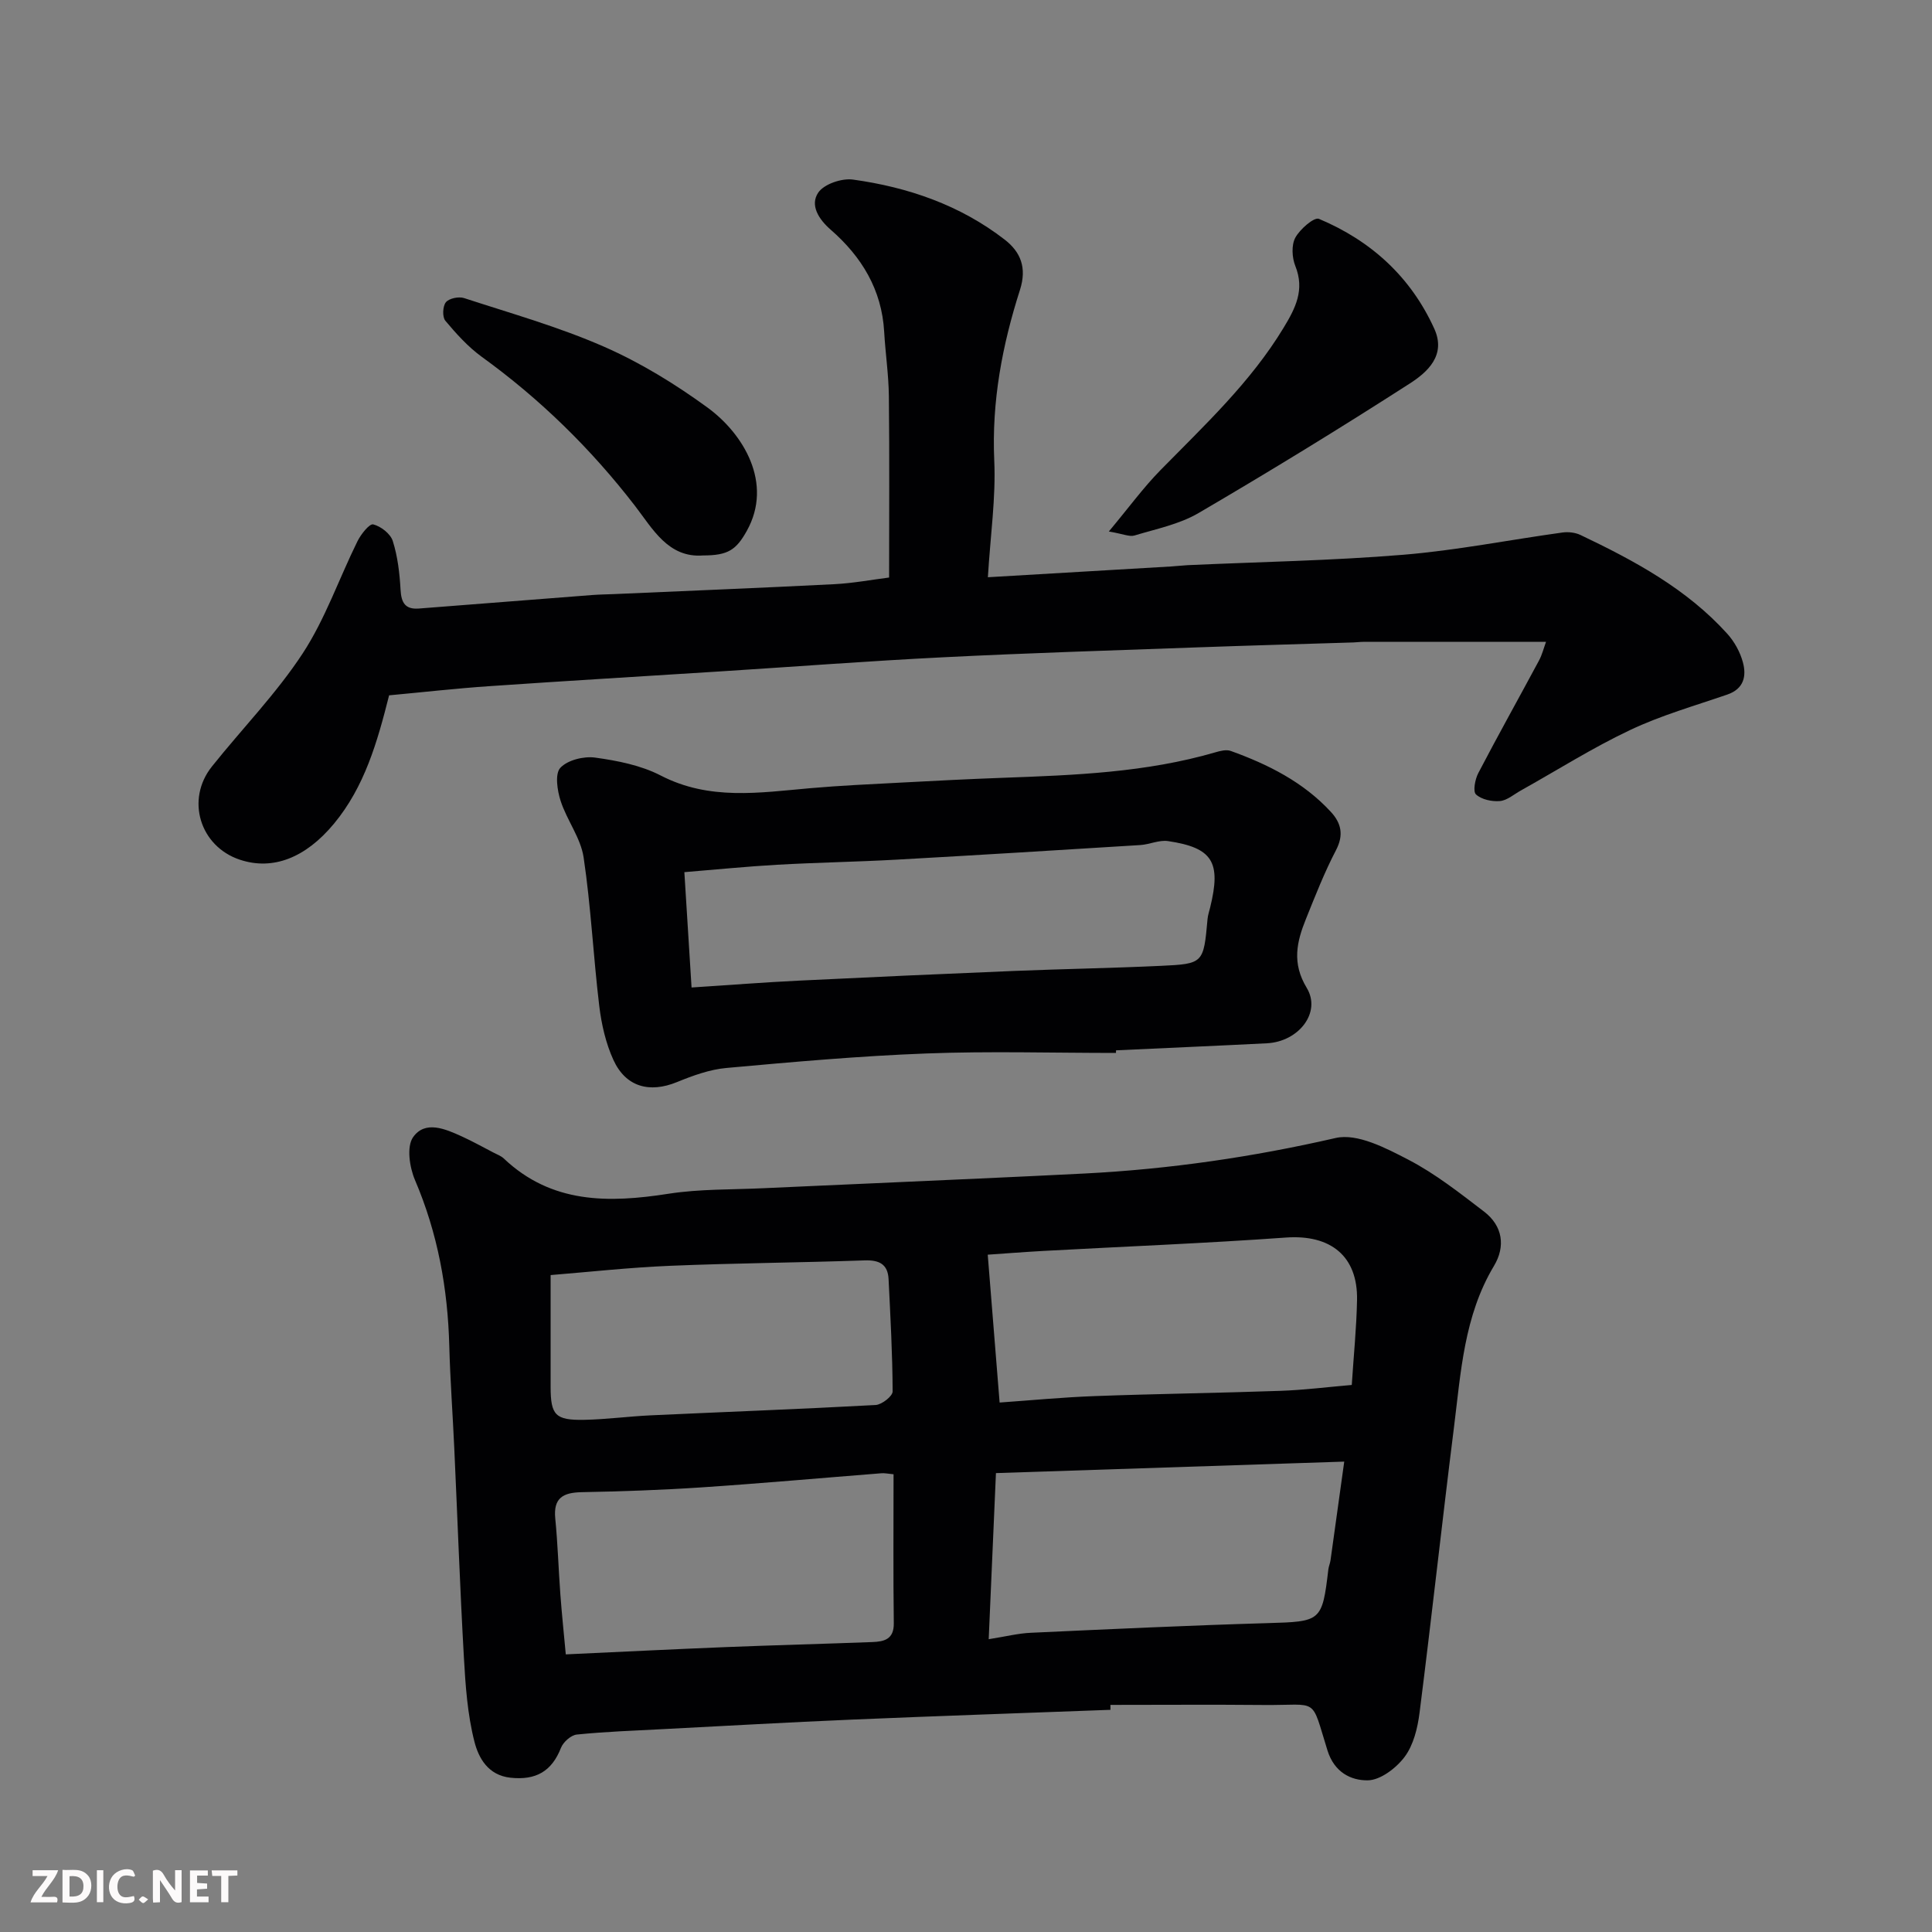 <svg enable-background="new 0 0 400 400" viewBox="0 0 400 400" xmlns="http://www.w3.org/2000/svg"><rect x="0" y="0" width="400" height="400" fill="#808080" stroke="none"/><path d="m229.91 354c-17.87.67-35.74 1.27-53.6 2.03-13.04.55-26.07 1.3-39.1 1.97-5.94.31-11.88.52-17.79 1.12-1.21.12-2.81 1.56-3.28 2.76-1.92 4.9-5.23 6.73-10.43 6.18-4.69-.5-6.63-4.13-7.48-7.45-1.45-5.66-1.86-11.65-2.19-17.53-.81-14.36-1.32-28.73-1.98-43.1-.32-7.1-.85-14.2-1.04-21.3-.31-11.9-2.39-23.34-7.1-34.36-1.13-2.64-1.77-6.91-.4-8.87 2.49-3.56 6.68-1.72 10.11-.16 2.23 1.02 4.38 2.22 6.56 3.35.72.38 1.54.67 2.11 1.21 9.91 9.39 21.7 9.24 34.13 7.3 6.5-1.01 13.18-.83 19.78-1.15 7.6-.36 15.2-.67 22.8-1.02 14.53-.66 29.07-1.28 43.6-2.02 17.52-.9 34.77-3.41 51.92-7.35 4.47-1.03 10.4 2.08 15.03 4.48 5.59 2.9 10.66 6.9 15.7 10.76 3.87 2.96 4.48 7.21 2.04 11.26-6.2 10.35-6.84 22.01-8.28 33.47-2.47 19.67-4.62 39.38-7.12 59.05-.4 3.15-1.25 6.65-3.08 9.1-1.75 2.34-5.04 4.85-7.67 4.87-3.4.03-6.88-1.61-8.31-6.19-3.52-11.28-1.66-9.31-13.14-9.41-10.6-.1-21.2-.02-31.8-.02.01.35.01.69.01 1.02zm-44.91-48.77c-1.19-.11-1.84-.26-2.48-.21-12.45.98-24.88 2.1-37.34 2.93-8.24.55-16.5.83-24.76.99-3.81.08-5.88 1.16-5.46 5.44.52 5.24.67 10.51 1.06 15.77.31 4.16.75 8.31 1.12 12.37 11.46-.53 22.34-1.07 33.22-1.51 10.08-.4 20.17-.66 30.25-1.04 2.45-.09 4.48-.57 4.44-3.88-.13-10.12-.05-20.25-.05-30.86zm19.7 34.15c3.59-.57 6.14-1.22 8.71-1.33 16.34-.75 32.68-1.52 49.02-2 11.08-.32 11.31-.31 12.59-11.12.08-.64.36-1.26.45-1.9.92-6.54 1.82-13.07 2.84-20.42-24.69.81-48.41 1.6-72.11 2.38-.51 11.64-.98 22.51-1.5 34.39zm-.2-79.61c.83 10.37 1.62 20.12 2.46 30.61 6.41-.45 13.12-1.1 19.85-1.34 12.76-.47 25.52-.63 38.28-1.08 4.89-.17 9.76-.79 14.78-1.22.39-6.09.98-11.82 1.09-17.57.18-9.14-5.5-13.6-14.7-12.95-16.78 1.2-33.6 1.86-50.4 2.78-4.23.24-8.45.57-11.36.77zm-90.5 4.22v11.68c0 3.83-.01 7.66 0 11.49.01 5.83.97 6.91 6.96 6.8 4.6-.09 9.19-.72 13.79-.93 15.51-.72 31.04-1.29 46.54-2.14 1.28-.07 3.53-1.83 3.52-2.81-.03-7.75-.46-15.5-.84-23.24-.15-3.09-1.91-3.99-4.95-3.89-13.41.47-26.84.56-40.25 1.12-8.49.35-16.96 1.29-24.77 1.92z" fill="#010103"/><path d="m80.56 143.96c-2.45 9.72-5.09 18.94-11.41 26.57-5.9 7.11-12.67 9.72-19.47 7.47-8.29-2.75-11.28-12.45-5.8-19.31 6.25-7.83 13.33-15.08 18.79-23.41 4.68-7.15 7.52-15.49 11.34-23.22.71-1.44 2.48-3.68 3.26-3.49 1.58.39 3.58 1.94 4.05 3.44 1.02 3.22 1.42 6.69 1.61 10.08.15 2.69.95 4.12 3.8 3.9 11.98-.94 23.95-1.88 35.93-2.8 1.49-.11 2.98-.13 4.47-.19 15.2-.67 30.41-1.28 45.6-2.05 3.91-.2 7.79-.93 11.35-1.38 0-12.5.09-25.04-.05-37.58-.05-4.43-.72-8.85-.97-13.28-.49-8.74-4.67-15.57-11.06-21.14-2.53-2.2-4.33-5.1-2.6-7.68 1.19-1.78 4.88-3.03 7.2-2.71 11.42 1.58 22.19 5.29 31.42 12.44 3.28 2.54 4.62 5.79 3.16 10.38-3.67 11.45-5.88 23.12-5.33 35.34.35 7.67-.79 15.41-1.32 24.17 13.31-.78 25.62-1.5 37.94-2.23 1.15-.07 2.3-.21 3.45-.27 14.87-.68 29.77-.93 44.59-2.15 11.04-.91 21.98-3.09 32.98-4.61 1.21-.17 2.66 0 3.75.52 11.14 5.31 21.98 11.14 30.39 20.46 1.46 1.62 2.64 3.76 3.21 5.86.78 2.86.24 5.52-3.22 6.71-6.76 2.33-13.7 4.3-20.13 7.35-7.79 3.68-15.12 8.33-22.66 12.54-1.41.79-2.81 2.03-4.29 2.16-1.66.14-3.8-.31-4.95-1.37-.67-.61-.2-3.12.47-4.41 4.08-7.82 8.39-15.52 12.56-23.29.67-1.24 1.01-2.66 1.47-3.9-12.85 0-25.36 0-37.87.01-.66 0-1.32.1-1.99.12-10.77.34-21.54.63-32.3 1.02-17.54.63-35.08 1.17-52.6 2.05-15.48.77-30.94 1.96-46.41 2.94-15.8 1.01-31.61 1.94-47.41 3.03-7.01.47-14.01 1.27-20.95 1.91z" fill="#010103"/><path d="m231.05 218c-13.09 0-26.2-.39-39.27.11-13.81.52-27.6 1.75-41.37 3-3.48.31-6.96 1.58-10.24 2.92-5.66 2.32-10.59 1.05-13.17-4.58-1.58-3.46-2.47-7.37-2.93-11.17-1.23-10.24-1.72-20.59-3.24-30.78-.61-4.04-3.47-7.69-4.76-11.69-.7-2.16-1.21-5.6-.06-6.84 1.5-1.61 4.85-2.44 7.19-2.12 4.63.64 9.49 1.59 13.59 3.71 10.09 5.22 20.46 3.55 30.92 2.63 6.24-.55 12.51-.83 18.77-1.16 7.09-.38 14.19-.74 21.28-1 14.76-.54 29.51-1.09 43.83-5.26 1.02-.3 2.29-.63 3.21-.3 7.76 2.79 15.05 6.45 20.75 12.63 2.13 2.31 2.7 4.76 1.06 7.91-2.39 4.58-4.29 9.43-6.22 14.23-1.91 4.73-2.97 9.13.16 14.3 3.07 5.09-1.68 11.13-8.25 11.46-10.41.53-20.83.97-31.24 1.46 0 .17 0 .35-.01.54zm-87.87-13.55c7.76-.5 14.99-1.07 22.22-1.42 14.87-.73 29.74-1.4 44.61-2.01 10.1-.41 20.21-.58 30.3-1.05 8.88-.41 8.87-.53 9.7-9.7.07-.8.35-1.59.54-2.39 2.31-9.4.53-12.36-8.71-13.74-1.84-.28-3.83.7-5.77.82-16.8 1.05-33.61 2.08-50.41 3.02-8.26.46-16.54.59-24.8 1.06-6.21.35-12.4.98-19.17 1.53.48 7.7.95 15.25 1.49 23.88z" fill="#010103"/><path d="m229.57 110.04c4.19-5.02 7.17-9.11 10.67-12.68 9.11-9.29 18.65-18.17 25.49-29.46 2.49-4.1 4.44-7.88 2.45-12.84-.69-1.73-.83-4.31 0-5.85.95-1.76 3.9-4.31 4.89-3.9 10.77 4.52 19.01 12 23.89 22.76 2.49 5.49-1.43 8.99-5.11 11.35-14.37 9.24-28.95 18.17-43.7 26.8-3.98 2.33-8.78 3.29-13.27 4.65-1.04.31-2.39-.34-5.31-.83z" fill="#010103"/><path d="m145.57 115c-7.23.56-10.45-5.54-14.12-10.29-9.12-11.82-19.62-22.09-31.7-30.83-2.84-2.06-5.28-4.77-7.55-7.48-.65-.78-.55-3.02.12-3.83s2.67-1.22 3.78-.85c9.71 3.17 19.6 5.96 28.93 10.05 7.54 3.3 14.74 7.72 21.41 12.58 7.52 5.47 13.66 15.72 8.19 25.54-2.21 3.97-3.91 5.11-9.06 5.11z" fill="#010103"/><g fill="#fcfafa"><path d="m37.59 393.81c-.92.31-1.52.05-2-.78-.7-1.2-1.52-2.34-2.47-3.78v4.59c-.55.03-.95.05-1.41.07-.03-.37-.06-.64-.06-.91 0-1.91 0-3.81 0-5.7 1.13-.41 1.77-.03 2.29.91.62 1.11 1.38 2.14 2.31 3.19v-4.2h1.35v6.61z"/><path d="m12.94 393.88v-6.75c1.9.19 3.93-.54 5.37 1.29.8 1.01.78 2.88.03 3.97-1.37 1.97-3.4 1.51-5.4 1.49m1.45-1.22c2.04.12 2.92-.58 2.89-2.21-.03-1.51-.98-2.19-2.89-2z"/><path d="m11.81 393.87h-5.49c.68-2.18 2.47-3.48 3.51-5.45h-3.08v-1.21h5.29c-.71 2.13-2.44 3.48-3.47 5.51.86 0 1.63.04 2.39-.01.79-.05 1.14.21.85 1.16"/><path d="m39.33 393.86v-6.61h3.7v1.07h-2.22v1.52c.68.04 1.34.09 2.07.13v1.07c-.72.05-1.38.09-2.1.14v1.48h2.4v1.19h-3.84z"/><path d="m27.71 388.56c-1.15-.3-2.46-.61-3.1.64-.37.73-.41 1.93-.06 2.67.63 1.35 1.99.93 3.17.68.35.94-.01 1.32-.93 1.46-1.62.25-3.05-.27-3.76-1.48-.73-1.24-.6-3.03.31-4.17.88-1.11 2.71-1.7 4-1.16.32.13.44.74.65 1.12-.1.08-.19.16-.28.24"/><path d="m49.15 387.24v1.07c-.59.02-1.17.05-1.87.08v5.44h-1.48v-5.44h-1.85c-.05-.4-.08-.73-.13-1.15z"/><path d="m20.06 387.21h1.33v6.62h-1.33z"/><path d="m30.68 393.25c-.49.38-.8.79-1.05.76-.32-.05-.6-.45-.9-.7.26-.24.51-.64.8-.67.29-.04.62.3 1.15.61"/></g></svg>